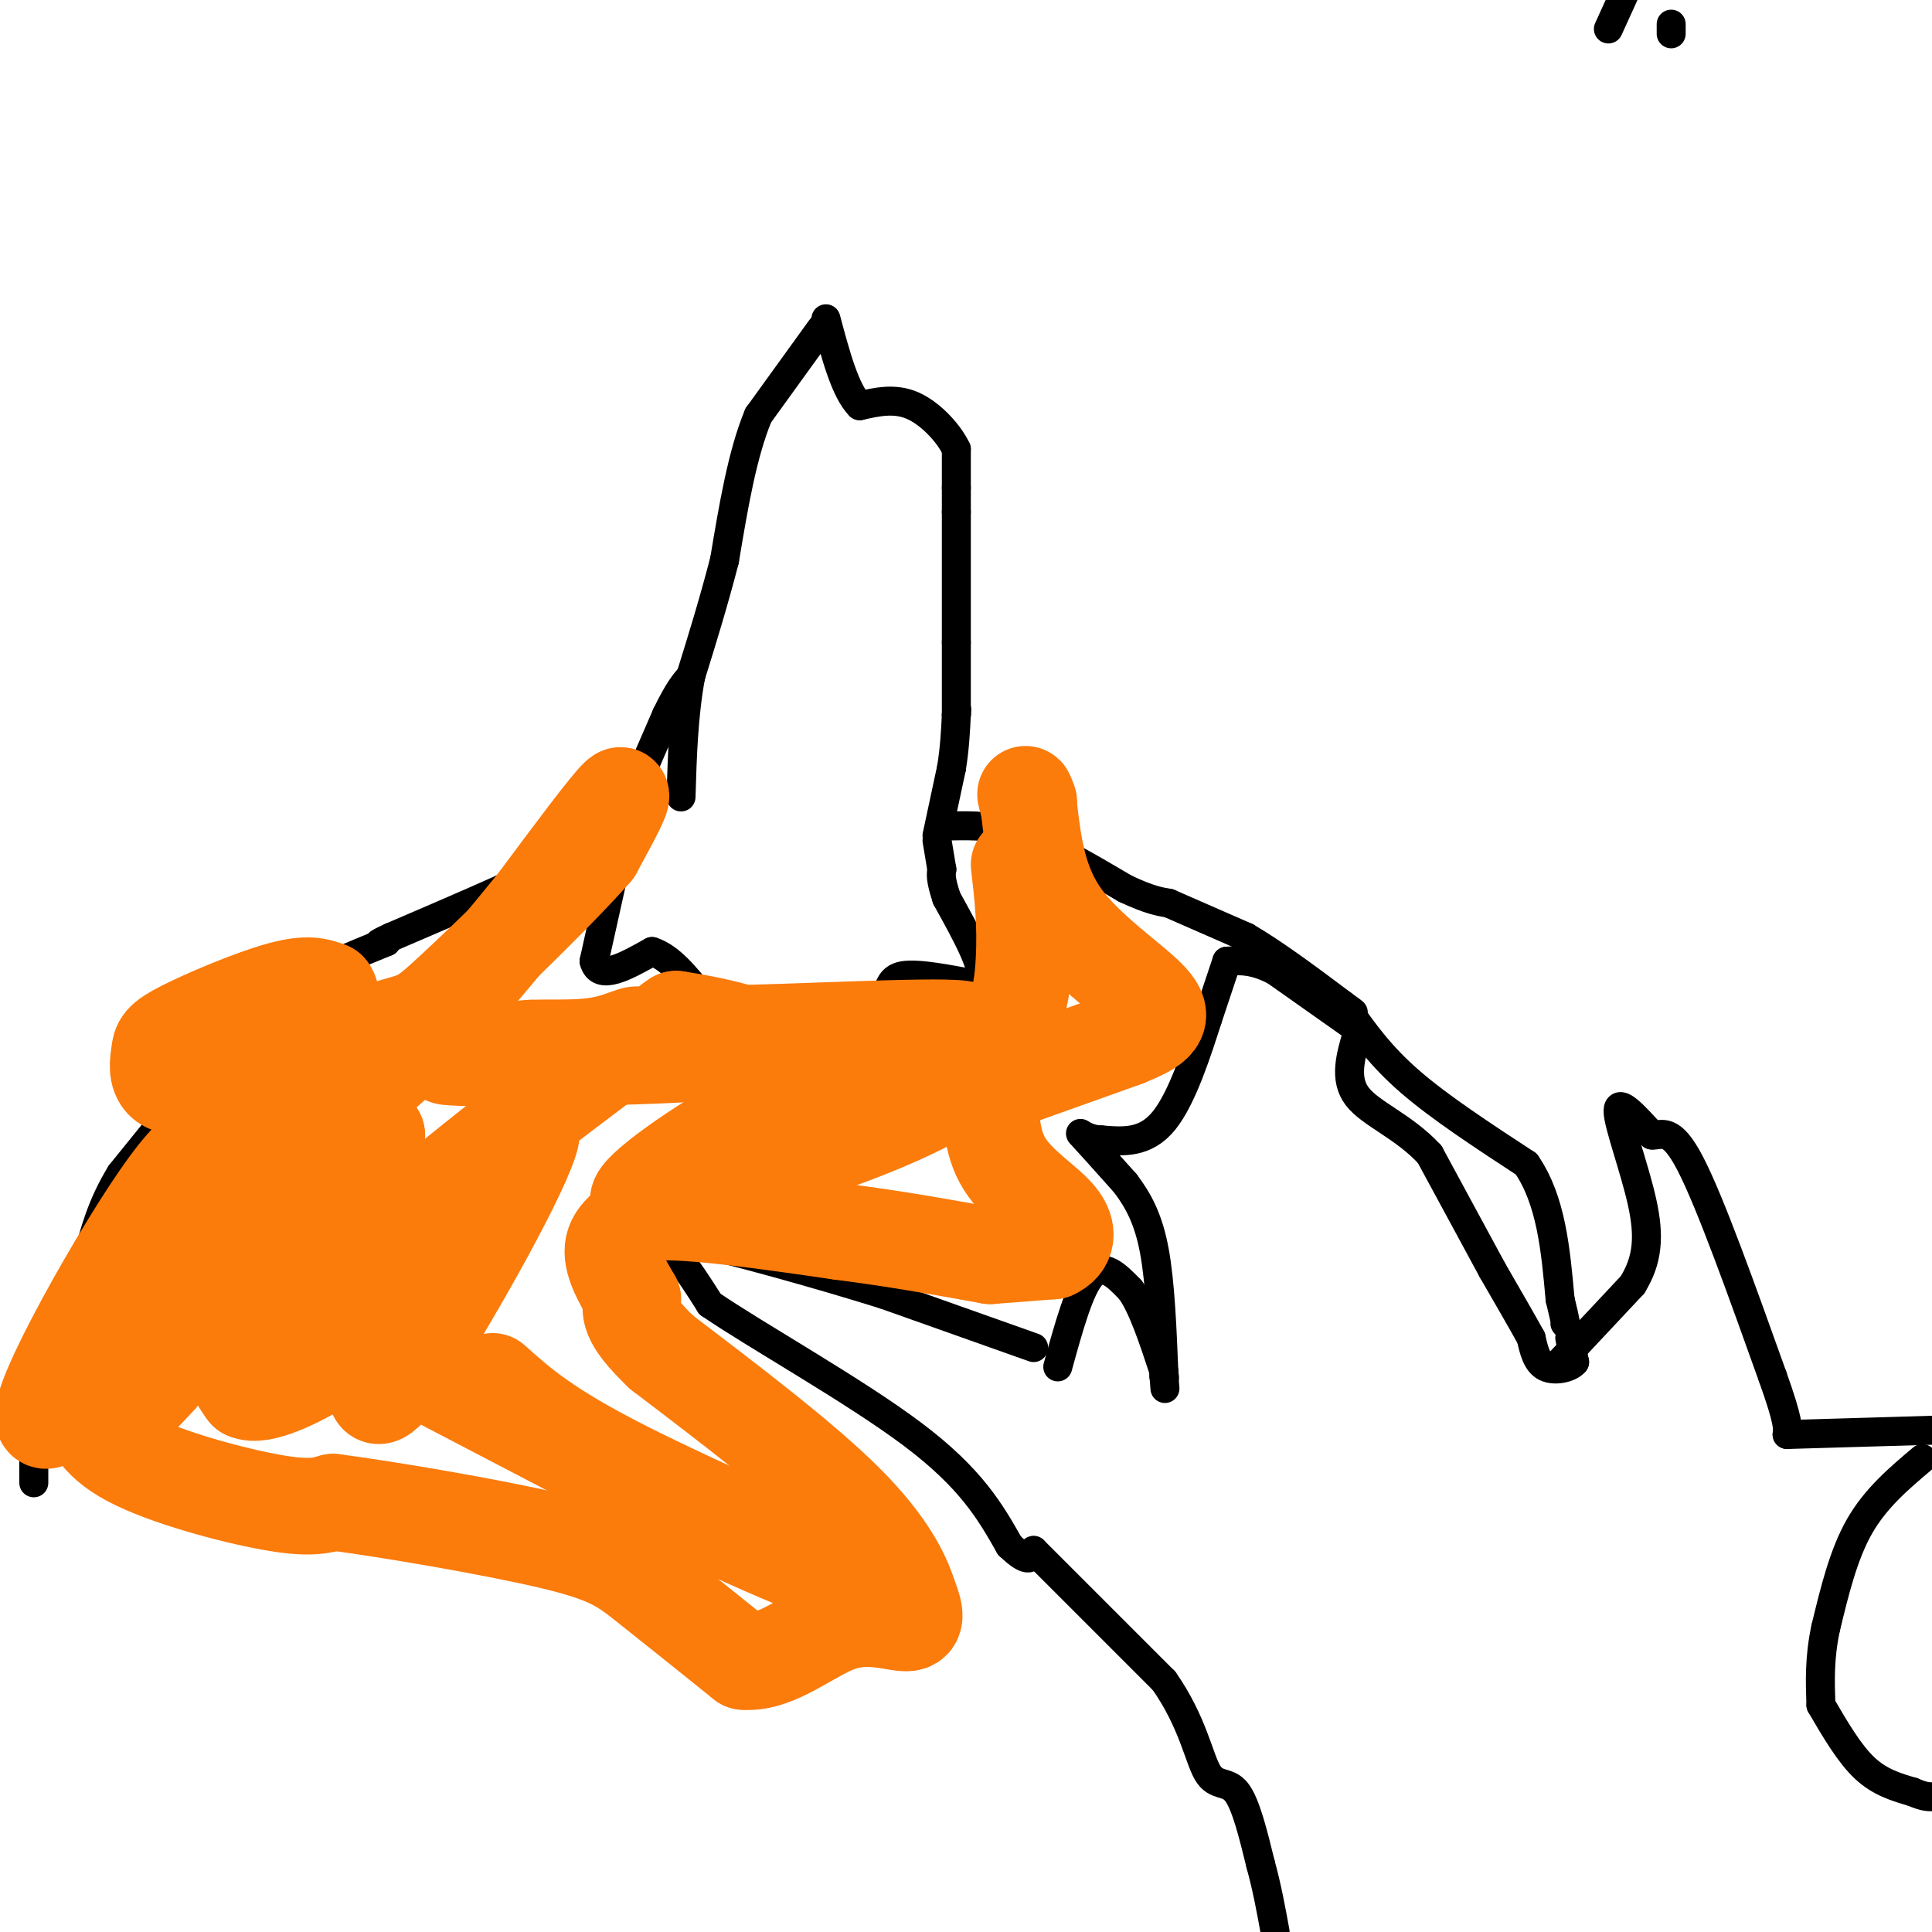 <svg viewBox='0 0 400 400' version='1.1' xmlns='http://www.w3.org/2000/svg' xmlns:xlink='http://www.w3.org/1999/xlink'><g fill='none' stroke='#000000' stroke-width='6' stroke-linecap='round' stroke-linejoin='round'><path d='M7,307c0.000,0.000 0.000,-15.000 0,-15'/><path d='M7,292c1.167,-6.333 4.083,-14.667 7,-23'/><path d='M14,269c2.167,-5.667 4.083,-8.333 6,-11'/><path d='M128,173c0.000,0.000 -24.000,11.000 -24,11'/><path d='M104,184c-7.833,3.500 -15.417,6.750 -23,10'/><path d='M81,194c-4.000,1.833 -2.500,1.417 -1,1'/><path d='M80,195c-7.167,2.917 -14.333,5.833 -19,9c-4.667,3.167 -6.833,6.583 -9,10'/><path d='M52,214c-3.167,3.000 -6.583,5.500 -10,8'/><path d='M42,222c0.000,0.000 -17.000,21.000 -17,21'/><path d='M25,243c-4.000,6.500 -5.500,12.250 -7,18'/><path d='M18,261c-1.167,3.167 -0.583,2.083 0,1'/><path d='M129,172c0.000,0.000 -6.000,27.000 -6,27'/><path d='M123,199c1.000,4.167 6.500,1.083 12,-2'/><path d='M135,197c3.667,1.167 6.833,5.083 10,9'/><path d='M145,206c2.533,2.778 3.867,5.222 6,6c2.133,0.778 5.067,-0.111 8,-1'/><path d='M159,211c3.000,-0.833 6.500,-2.417 10,-4'/><path d='M169,207c2.667,-0.667 4.333,-0.333 6,0'/><path d='M175,207c0.000,0.000 8.000,-1.000 8,-1'/><path d='M183,206c1.422,-1.133 0.978,-3.467 4,-4c3.022,-0.533 9.511,0.733 16,2'/><path d='M203,204c1.500,-2.667 -2.750,-10.333 -7,-18'/><path d='M196,186c-1.333,-4.000 -1.167,-5.000 -1,-6'/><path d='M195,180c0.000,0.000 -1.000,-6.000 -1,-6'/><path d='M194,173c0.000,0.000 3.000,-14.000 3,-14'/><path d='M197,159c0.667,-4.167 0.833,-7.583 1,-11'/><path d='M198,148c0.167,-1.833 0.083,-0.917 0,0'/><path d='M198,148c0.000,0.000 0.000,-15.000 0,-15'/><path d='M198,133c0.000,-7.000 0.000,-17.000 0,-27'/><path d='M198,106c0.000,-5.333 0.000,-5.167 0,-5'/><path d='M198,101c0.000,0.000 0.000,-8.000 0,-8'/><path d='M198,93c-1.511,-3.244 -5.289,-7.356 -9,-9c-3.711,-1.644 -7.356,-0.822 -11,0'/><path d='M178,84c-3.000,-3.000 -5.000,-10.500 -7,-18'/><path d='M170,68c0.000,0.000 -13.000,18.000 -13,18'/><path d='M157,86c-3.333,8.000 -5.167,19.000 -7,30'/><path d='M150,116c-2.333,9.000 -4.667,16.500 -7,24'/><path d='M143,140c-1.500,8.167 -1.750,16.583 -2,25'/><path d='M128,171c0.000,0.000 10.000,-23.000 10,-23'/><path d='M138,148c2.500,-5.167 3.750,-6.583 5,-8'/><path d='M197,171c4.500,-0.083 9.000,-0.167 15,2c6.000,2.167 13.500,6.583 21,11'/><path d='M233,184c5.000,2.333 7.000,2.667 9,3'/><path d='M242,187c0.000,0.000 16.000,7.000 16,7'/><path d='M258,194c6.000,3.500 13.000,8.750 20,14'/><path d='M278,208c3.500,2.500 2.250,1.750 1,1'/><path d='M279,209c3.417,4.833 6.833,9.667 13,15c6.167,5.333 15.083,11.167 24,17'/><path d='M316,241c5.167,7.500 6.083,17.750 7,28'/><path d='M323,269c1.333,5.500 1.167,5.250 1,5'/><path d='M325,277c0.000,0.000 1.000,5.000 1,5'/><path d='M326,282c-1.044,1.267 -4.156,1.933 -6,1c-1.844,-0.933 -2.422,-3.467 -3,-6'/><path d='M317,277c-1.833,-3.333 -4.917,-8.667 -8,-14'/><path d='M309,263c0.000,0.000 -13.000,-24.000 -13,-24'/><path d='M296,239c-5.356,-5.822 -12.244,-8.378 -15,-12c-2.756,-3.622 -1.378,-8.311 0,-13'/><path d='M281,214c0.000,-2.333 0.000,-1.667 0,-1'/><path d='M281,213c0.000,0.000 -17.000,-12.000 -17,-12'/><path d='M264,201c-4.500,-2.333 -7.250,-2.167 -10,-2'/><path d='M254,199c0.000,0.000 -4.000,12.000 -4,12'/><path d='M250,211c-2.044,6.356 -5.156,16.244 -9,21c-3.844,4.756 -8.422,4.378 -13,4'/><path d='M228,236c-3.311,-0.044 -5.089,-2.156 -4,-1c1.089,1.156 5.044,5.578 9,10'/><path d='M233,245c2.644,3.511 4.756,7.289 6,14c1.244,6.711 1.622,16.356 2,26'/><path d='M241,285c0.333,4.333 0.167,2.167 0,0'/><path d='M241,285c0.000,0.000 0.100,0.100 0.1,0.1'/><path d='M219,283c2.250,-8.167 4.500,-16.333 7,-19c2.500,-2.667 5.250,0.167 8,3'/><path d='M234,267c2.500,3.333 4.750,10.167 7,17'/><path d='M214,279c0.000,0.000 -31.000,-11.000 -31,-11'/><path d='M183,268c-13.583,-4.250 -32.042,-9.375 -40,-11c-7.958,-1.625 -5.417,0.250 -3,3c2.417,2.750 4.708,6.375 7,10'/><path d='M147,270c9.533,6.533 29.867,17.867 42,27c12.133,9.133 16.067,16.067 20,23'/><path d='M209,320c4.167,4.000 4.583,2.500 5,1'/><path d='M214,321c0.000,0.000 27.000,27.000 27,27'/><path d='M241,348c5.917,8.417 7.208,15.958 9,19c1.792,3.042 4.083,1.583 6,4c1.917,2.417 3.458,8.708 5,15'/><path d='M261,386c1.333,4.833 2.167,9.417 3,14'/><path d='M323,282c0.000,0.000 15.000,-16.000 15,-16'/><path d='M338,266c3.155,-5.131 3.542,-9.958 2,-17c-1.542,-7.042 -5.012,-16.298 -5,-19c0.012,-2.702 3.506,1.149 7,5'/><path d='M342,235c2.111,0.156 3.889,-1.956 8,6c4.111,7.956 10.556,25.978 17,44'/><path d='M367,285c3.333,9.333 3.167,10.667 3,12'/><path d='M370,297c0.000,0.000 34.000,-1.000 34,-1'/><path d='M398,302c-4.833,4.083 -9.667,8.167 -13,14c-3.333,5.833 -5.167,13.417 -7,21'/><path d='M378,337c-1.333,6.167 -1.167,11.083 -1,16'/><path d='M377,353c2.917,5.000 5.833,10.000 9,13c3.167,3.000 6.583,4.000 10,5'/><path d='M396,371c2.333,1.000 3.167,1.000 4,1'/><path d='M333,6c0.000,0.000 5.000,-11.000 5,-11'/><path d='M346,5c0.000,0.000 0.000,2.000 0,2'/></g>
<g fill='none' stroke='#FB7B0B' stroke-width='20' stroke-linecap='round' stroke-linejoin='round'><path d='M33,285c-3.250,3.500 -6.500,7.000 -9,8c-2.500,1.000 -4.250,-0.500 -6,-2'/><path d='M18,291c3.619,-3.940 15.667,-12.792 25,-25c9.333,-12.208 15.952,-27.774 18,-33c2.048,-5.226 -0.476,-0.113 -3,5'/><path d='M58,238c-12.524,16.095 -42.333,53.833 -48,56c-5.667,2.167 12.810,-31.238 23,-46c10.190,-14.762 12.095,-10.881 14,-7'/><path d='M47,241c7.333,-3.222 18.667,-7.778 30,-17c11.333,-9.222 22.667,-23.111 34,-37'/><path d='M111,187c7.500,-10.083 15.000,-20.167 17,-22c2.000,-1.833 -1.500,4.583 -5,11'/><path d='M123,176c-6.932,7.937 -21.763,22.279 -29,29c-7.237,6.721 -6.880,5.822 -14,8c-7.120,2.178 -21.715,7.433 -31,10c-9.285,2.567 -13.259,2.445 -15,1c-1.741,-1.445 -1.250,-4.212 -1,-6c0.250,-1.788 0.260,-2.597 5,-5c4.740,-2.403 14.212,-6.401 20,-8c5.788,-1.599 7.894,-0.800 10,0'/><path d='M68,205c1.378,1.600 -0.178,5.600 1,11c1.178,5.400 5.089,12.200 9,19'/><path d='M78,235c-11.250,14.583 -22.500,29.167 -27,38c-4.500,8.833 -2.250,11.917 0,15'/><path d='M51,288c3.024,1.449 10.583,-2.429 15,-5c4.417,-2.571 5.692,-3.834 4,-6c-1.692,-2.166 -6.350,-5.236 -10,-7c-3.650,-1.764 -6.291,-2.223 -13,-1c-6.709,1.223 -17.487,4.129 -23,7c-5.513,2.871 -5.762,5.706 -6,8c-0.238,2.294 -0.466,4.048 0,7c0.466,2.952 1.625,7.102 9,11c7.375,3.898 20.964,7.542 29,9c8.036,1.458 10.518,0.729 13,0'/><path d='M69,311c11.238,1.464 32.833,5.125 45,8c12.167,2.875 14.905,4.964 20,9c5.095,4.036 12.548,10.018 20,16'/><path d='M154,344c6.786,0.595 13.750,-5.917 20,-8c6.250,-2.083 11.786,0.262 14,0c2.214,-0.262 1.107,-3.131 0,-6'/><path d='M188,330c-1.200,-3.778 -4.200,-10.222 -13,-19c-8.800,-8.778 -23.400,-19.889 -38,-31'/><path d='M137,280c-7.333,-7.000 -6.667,-9.000 -6,-11'/><path d='M131,269c-2.333,-4.000 -4.667,-8.000 -4,-11c0.667,-3.000 4.333,-5.000 8,-7'/><path d='M135,251c7.833,-0.500 23.417,1.750 39,4'/><path d='M174,255c11.667,1.500 21.333,3.250 31,5'/><path d='M205,260c0.000,0.000 13.000,-1.000 13,-1'/><path d='M218,259c2.857,-1.274 3.500,-3.958 1,-7c-2.500,-3.042 -8.143,-6.440 -11,-11c-2.857,-4.560 -2.929,-10.280 -3,-16'/><path d='M205,225c0.000,0.000 28.000,-10.000 28,-10'/><path d='M233,215c6.452,-2.619 8.583,-4.167 5,-8c-3.583,-3.833 -12.881,-9.952 -18,-17c-5.119,-7.048 -6.060,-15.024 -7,-23'/><path d='M213,167c-1.167,-4.000 -0.583,-2.500 0,-1'/><path d='M211,179c0.711,6.133 1.422,12.267 1,20c-0.422,7.733 -1.978,17.067 -13,25c-11.022,7.933 -31.511,14.467 -52,21'/><path d='M147,245c-12.574,4.625 -18.007,5.687 -13,1c5.007,-4.687 20.456,-15.122 37,-22c16.544,-6.878 34.185,-10.198 28,-11c-6.185,-0.802 -36.196,0.914 -50,1c-13.804,0.086 -11.402,-1.457 -9,-3'/><path d='M140,211c5.321,0.750 23.125,4.125 14,6c-9.125,1.875 -45.179,2.250 -57,2c-11.821,-0.250 0.589,-1.125 13,-2'/><path d='M110,217c4.938,-0.197 10.782,0.309 16,-1c5.218,-1.309 9.811,-4.433 0,3c-9.811,7.433 -34.026,25.424 -46,37c-11.974,11.576 -11.707,16.736 -8,15c3.707,-1.736 10.853,-10.368 18,-19'/><path d='M90,252c8.628,-9.386 21.199,-23.351 20,-17c-1.199,6.351 -16.169,33.018 -24,45c-7.831,11.982 -8.523,9.281 -8,7c0.523,-2.281 2.262,-4.140 4,-6'/><path d='M82,281c0.000,0.000 69.000,36.000 69,36'/><path d='M151,317c19.381,8.988 33.333,13.458 27,10c-6.333,-3.458 -32.952,-14.845 -49,-23c-16.048,-8.155 -21.524,-13.077 -27,-18'/></g>
</svg>